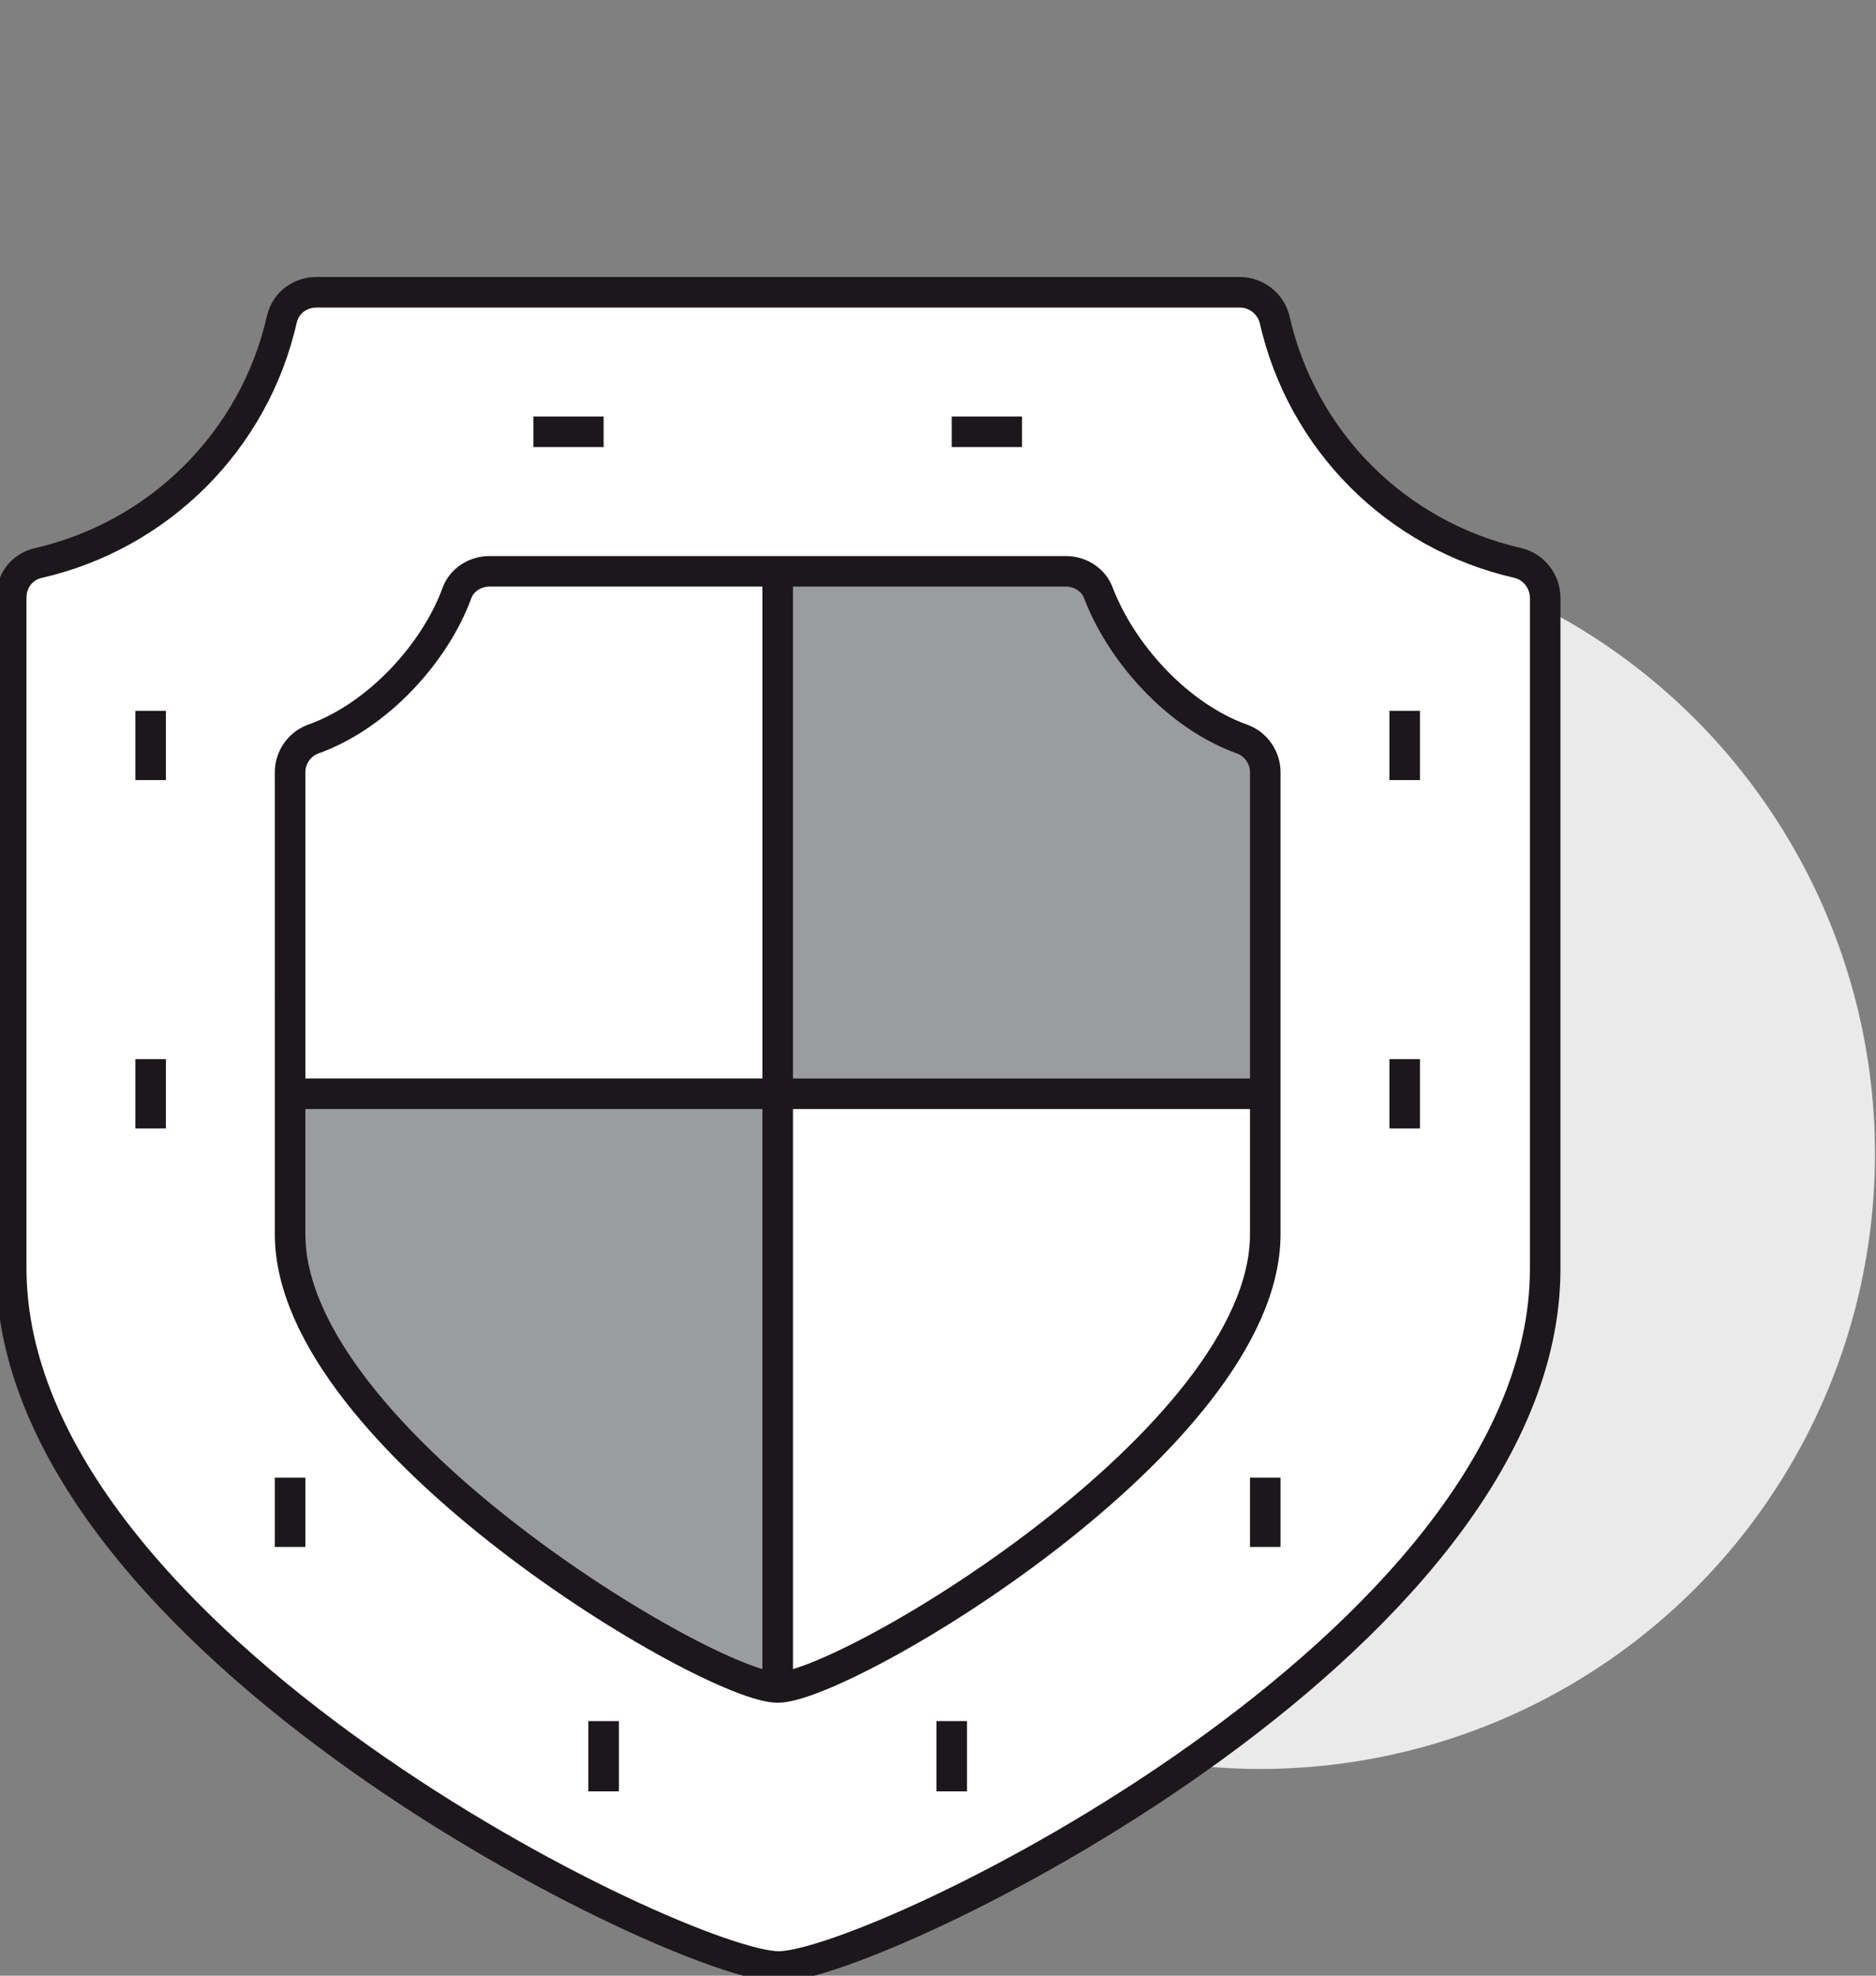 <?xml version="1.0" encoding="utf-8"?>
<!-- Generator: Adobe Illustrator 23.0.1, SVG Export Plug-In . SVG Version: 6.00 Build 0)  -->
<svg xmlns="http://www.w3.org/2000/svg" version="1.1" width="190" height="200"><rect width="100%" height="100%" fill="#808080" stroke="none"/><svg xmlns:xlink="http://www.w3.org/1999/xlink" version="1.1" id="Ebene_1" x="0" y="0" viewBox="0 0 184.1 194" style="enable-background:new 0 0 184.1 194;" xml:space="preserve" width="190" height="200">
<style type="text/css">
	.st0{fill:#EAEAEA;}
	.st1{fill:#FFFFFF;stroke:#1B171B;stroke-width:3;stroke-miterlimit:10;}
	.st2{fill:#9B9C9E;}
	.st3{fill:none;stroke:#1B171B;stroke-width:3;stroke-miterlimit:10;}
</style>
<title>Antispam</title>
<circle class="st0" cx="123.7" cy="113.3" r="60.4"/>
<path class="st1" d="M76.3,28.7h45.4c1.6,0,3,1.1,3.4,2.6c2.7,12,12,21.3,24,24c1.5,0.4,2.6,1.8,2.6,3.4v65.9  c0,36.8-65.9,68.5-75.3,68.5S1,161.3,1,124.5V58.7c0-1.6,1-3,2.6-3.4c11.9-2.7,21.3-12,24-24c0.4-1.6,1.8-2.6,3.4-2.6L76.3,28.7z"/>
<path class="st2" d="M76.3,107.4V56.1h30.8c1.6,6.8,8.8,15.6,17.1,17.1v34.2H76.3z"/>
<path class="st2" d="M28.4,107.4v13.7c0,20.1,41.3,44.5,47.9,44.5v-58.2H28.4z"/>
<line class="st3" x1="52.3" y1="42.4" x2="59.2" y2="42.4"/>
<line class="st3" x1="14.7" y1="69.8" x2="14.7" y2="76.6"/>
<line class="st3" x1="14.7" y1="104" x2="14.7" y2="110.8"/>
<line class="st3" x1="28.4" y1="145.1" x2="28.4" y2="151.9"/>
<line class="st3" x1="59.2" y1="169" x2="59.2" y2="175.9"/>
<line class="st3" x1="100.3" y1="42.4" x2="93.4" y2="42.4"/>
<line class="st3" x1="137.9" y1="69.8" x2="137.9" y2="76.6"/>
<line class="st3" x1="137.9" y1="104" x2="137.9" y2="110.8"/>
<line class="st3" x1="124.2" y1="145.1" x2="124.2" y2="151.9"/>
<line class="st3" x1="93.4" y1="169" x2="93.4" y2="175.9"/>
<path class="st3" d="M76.3,56.1h28.3c1.4,0,2.7,0.8,3.2,2.1c2.2,5.8,7.7,12.1,14.2,14.4c1.3,0.5,2.2,1.8,2.2,3.2v45.4  c0,20.1-41.3,44.5-47.9,44.5c-6.6,0-47.9-24.4-47.9-44.5V75.8c0-1.4,0.9-2.7,2.2-3.2c6.5-2.3,12.1-8.6,14.2-14.4  c0.5-1.3,1.8-2.1,3.2-2.1H76.3z"/>
<line class="st3" x1="28.4" y1="107.4" x2="124.2" y2="107.4"/>
<line class="st3" x1="76.3" y1="56.1" x2="76.3" y2="165.6"/>
</svg></svg>
